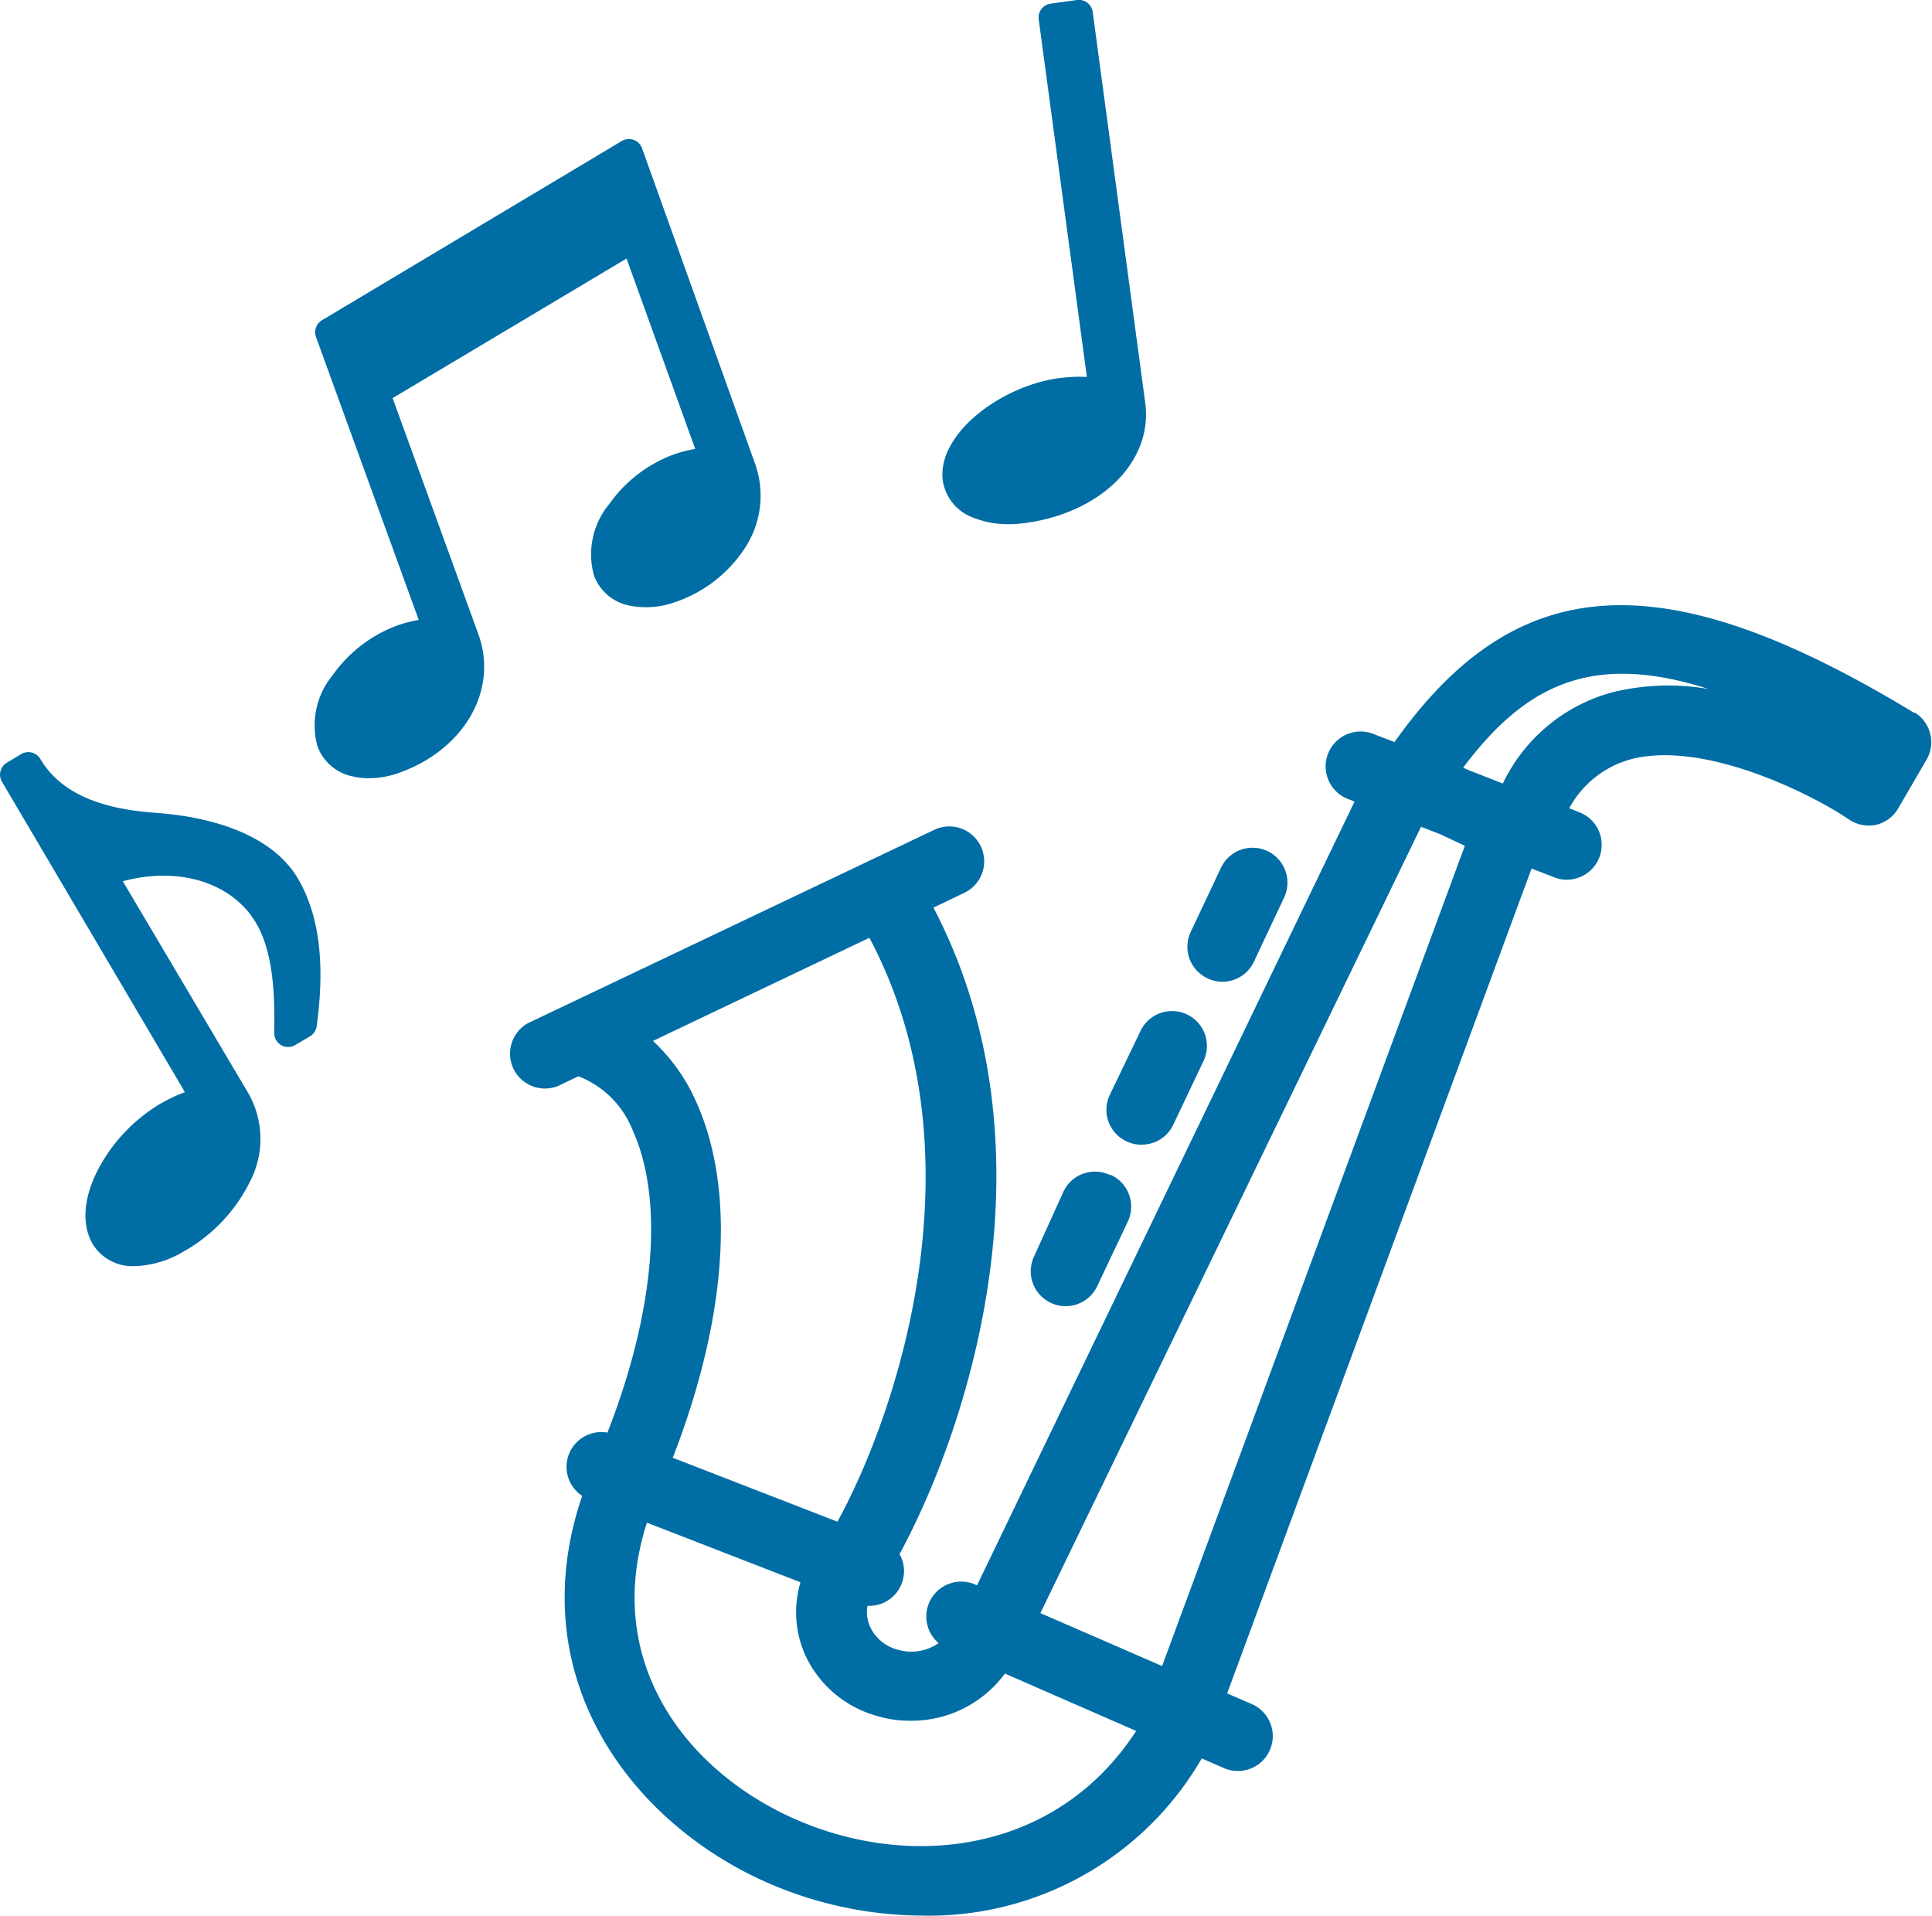 <svg id="point4" xmlns="http://www.w3.org/2000/svg" viewBox="0 0 138.42 137.27"><defs><style>.cls-1{fill:#006da4;}</style></defs><title>point4</title><path class="cls-1" d="M86.51,70.08a2.4,2.4,0,0,0,1.07.25,2.5,2.5,0,0,0,2.26-1.44L92,64.3a2.5,2.5,0,0,0-4.52-2.14l-2.17,4.6A2.49,2.49,0,0,0,86.51,70.08Zm-7,8.36a2.49,2.49,0,0,0,1.19,3.32A2.39,2.39,0,0,0,81.8,82a2.49,2.49,0,0,0,2.26-1.43L86.23,76a2.5,2.5,0,0,0-4.52-2.14Zm0,5.73a2.49,2.49,0,0,0-3.32,1.2L74.09,90a2.5,2.5,0,0,0,4.52,2.14l2.18-4.6A2.5,2.5,0,0,0,79.59,84.17Zm57.62-33.11c-17.92-10.87-28.43-10.3-37.22,2.1l-1.53-.59a2.5,2.5,0,0,0-1.8,4.67l.47.18L70,113.57l-.16-.07a2.5,2.5,0,0,0-2.59,4.21,3.45,3.45,0,0,1-3,.45,3,3,0,0,1-1.86-1.52,2.55,2.55,0,0,1-.24-1.6h.12a2.49,2.49,0,0,0,2.18-3.71c4.92-9.07,11.47-29,2.43-46.31L69,64a2.5,2.5,0,1,0-2.15-4.51L37.82,73.3A2.5,2.5,0,0,0,40,77.79l1.44-.69h0A6.85,6.85,0,0,1,45.34,81c2.26,5,1.56,13-1.82,21.63a2.49,2.49,0,0,0-1.81,4.53c-4.37,12.83,3.34,23.16,12.87,27.53a28,28,0,0,0,11.52,2.54,22.58,22.58,0,0,0,20-11.26l1.66.72a2.5,2.5,0,0,0,2-4.58l-1.84-.8,21.81-59.09,1.63.63a2.39,2.39,0,0,0,.9.17,2.5,2.5,0,0,0,.9-4.83l-.73-.29a7.16,7.16,0,0,1,4.42-3.51C122.17,53,130,57,132.49,58.72a2.54,2.54,0,0,0,1.95.36A2.49,2.49,0,0,0,136,57.91l2-3.44A2.5,2.5,0,0,0,137.21,51.06ZM62.29,67.18c8.22,15.51,2,34-2.29,41.83l-11.8-4.58c3.89-10,4.53-19.11,1.71-25.43a13.19,13.19,0,0,0-3.13-4.43Zm-5.63,63c-7.64-3.5-13.49-11.27-10.31-21.1l11,4.27a7.51,7.51,0,0,0,.5,5.54,8,8,0,0,0,4.86,4,8.23,8.23,0,0,0,2.49.38A8.32,8.32,0,0,0,72,119.89L81.4,124C75.65,132.86,65,134,56.66,130.18Zm26.6-10.83-8.72-3.79,27.27-56.33,1.35.52,1.79.84ZM115.5,49.6a12.23,12.23,0,0,0-7.83,6.53l-2.55-1-.29-.14c4.35-5.77,9.06-8.37,17.58-5.63A16.75,16.75,0,0,0,115.5,49.6ZM28.13,28.52l16.76-10,4.92,13.64a9.21,9.21,0,0,0-1.6.42,9.82,9.82,0,0,0-4.56,3.53,5.64,5.64,0,0,0-1.1,5.09,3.39,3.39,0,0,0,2.58,2.19,6.16,6.16,0,0,0,3.31-.28,9.67,9.67,0,0,0,4.93-3.85,6.82,6.82,0,0,0,.72-6.06L46,10.62a1,1,0,0,0-1.45-.52L23.07,22.94a1,1,0,0,0-.43,1.2L30,44.41a9.7,9.7,0,0,0-1.6.42,9.87,9.87,0,0,0-4.56,3.53,5.67,5.67,0,0,0-1.1,5.09,3.4,3.4,0,0,0,2.58,2.18,5.1,5.1,0,0,0,1.11.12,6.36,6.36,0,0,0,2.2-.4c4.65-1.67,7.08-5.93,5.65-9.9Zm41.7,8.6a6.61,6.61,0,0,0,2.46.43,7.46,7.46,0,0,0,1.14-.08c5.48-.73,9.19-4.44,8.62-8.62L78.29.87A1,1,0,0,0,77.17,0L75.28.26a1,1,0,0,0-.86,1.13L77.87,27a11.33,11.33,0,0,0-2,.09c-4.14.55-8.77,4-8.32,7.36A3.38,3.38,0,0,0,69.83,37.12ZM11.05,58.22c-4.14-.3-6.81-1.56-8.16-3.85a1,1,0,0,0-.61-.46,1,1,0,0,0-.76.11l-1,.6A1,1,0,0,0,.14,56L13.25,78.24a11.46,11.46,0,0,0-1.81.86,11.94,11.94,0,0,0-4.37,4.6c-1.09,2.06-1.25,4-.43,5.42a3.33,3.33,0,0,0,3,1.58h.1a7.28,7.28,0,0,0,3.46-1.07,11.71,11.71,0,0,0,4.72-5,6.62,6.62,0,0,0-.12-6.3l-9-15.2c4-1.08,7.83.08,9.55,3,1.36,2.3,1.32,5.8,1.3,7.69V74a1,1,0,0,0,.49.87,1,1,0,0,0,1,0l1.07-.63a1,1,0,0,0,.48-.73c.62-4.53.17-8-1.35-10.58S16.32,58.59,11.05,58.22Z"/></svg>